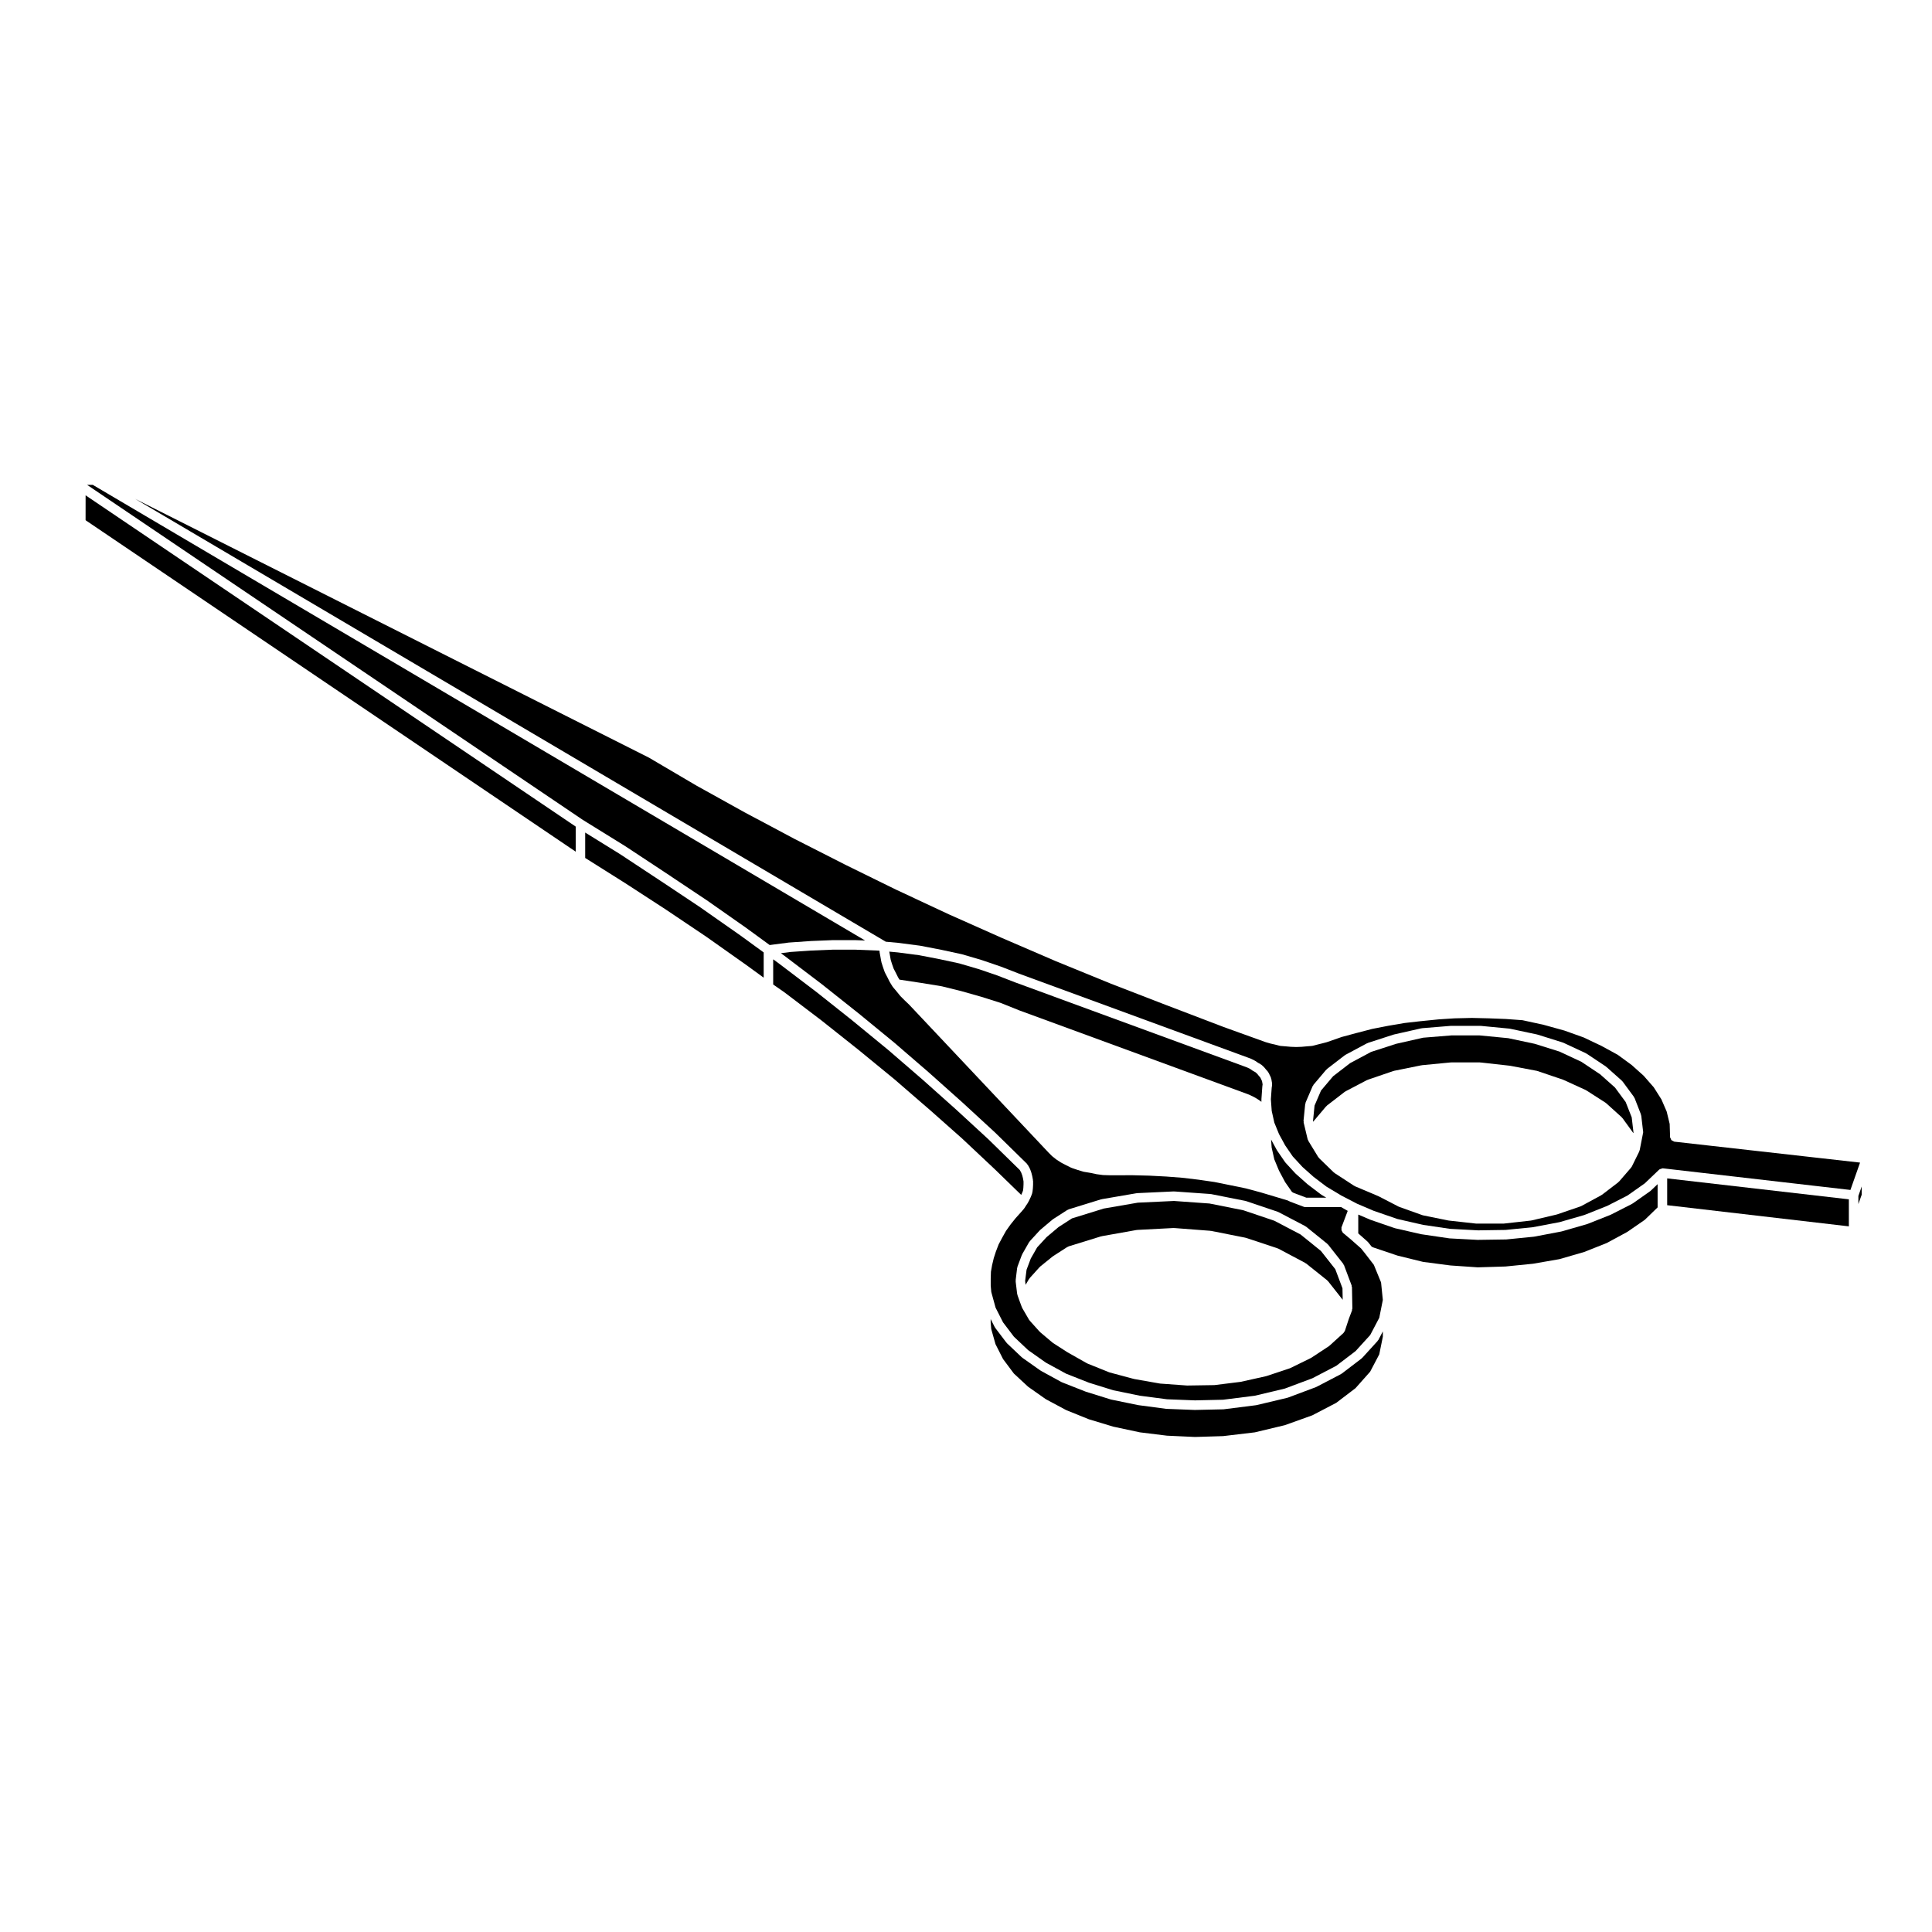 <?xml version="1.0" encoding="UTF-8"?>
<!-- Uploaded to: SVG Repo, www.svgrepo.com, Generator: SVG Repo Mixer Tools -->
<svg fill="#000000" width="800px" height="800px" version="1.1" viewBox="144 144 512 512" xmlns="http://www.w3.org/2000/svg">
 <g>
  <path d="m415.67 483.45 0.125 1.039 0.926-1.566c0.023-0.039 0.074-0.039 0.102-0.082 0.031-0.039 0.016-0.098 0.051-0.125l2.66-2.949c0.023-0.031 0.066-0.02 0.098-0.047 0.031-0.023 0.02-0.066 0.051-0.09l3.289-2.66c0.02-0.016 0.051-0.004 0.07-0.02 0.02-0.016 0.016-0.047 0.039-0.059l3.793-2.438c0.055-0.035 0.117-0.004 0.168-0.031 0.059-0.031 0.082-0.102 0.141-0.117l8.613-2.66c0.031-0.012 0.055 0.016 0.086 0.012 0.031-0.012 0.039-0.039 0.07-0.047l9.238-1.648c0.031-0.004 0.055 0.02 0.086 0.016 0.031 0 0.047-0.035 0.074-0.035l9.691-0.508c0.031 0.004 0.047 0.023 0.074 0.031 0.035 0.004 0.055-0.031 0.09-0.023l9.578 0.734c0.023 0 0.047 0.031 0.07 0.035 0.031 0.004 0.051-0.02 0.082-0.016l9.129 1.812c0.031 0.004 0.039 0.039 0.07 0.047 0.023 0.012 0.055-0.016 0.082-0.004l8.387 2.777c0.039 0.016 0.051 0.059 0.086 0.074 0.039 0.016 0.082-0.012 0.109 0.012l7.141 3.793c0.039 0.02 0.039 0.07 0.082 0.098 0.035 0.023 0.086 0.004 0.117 0.035l5.613 4.484c0.047 0.035 0.035 0.098 0.074 0.133s0.102 0.031 0.125 0.074l3.883 4.926-0.059-3.047-1.906-5.066-3.812-4.836-5.394-4.359-6.941-3.637-8.242-2.785-8.961-1.785-9.387-0.672-9.594 0.449-9.023 1.559-8.422 2.606-3.551 2.293-3.199 2.691-2.488 2.707-1.684 2.949-1.117 2.969z"/>
  <path d="m166.68 281.79c0.012 0.035 0.035 0.066 0.047 0.105l129.84 87.805v-6.648l-129.88-87.785z"/>
  <path d="m587.7 446.55c-0.133-0.016-0.207-0.125-0.316-0.176-0.168-0.074-0.328-0.109-0.453-0.246-0.102-0.105-0.109-0.25-0.168-0.387-0.059-0.137-0.172-0.242-0.176-0.398l-0.105-3.492-0.797-3.285-1.395-3.223-2.031-3.203-2.68-3.066-3.184-2.852-3.68-2.691-4.367-2.383-4.672-2.215-5.09-1.82-5.516-1.527-5.594-1.219-4.43-0.324h-0.023l-4.422-0.172-4.535-0.109-4.566 0.109h-0.02l-4.297 0.277-0.004 0.004-4.481 0.453h-0.047l-4.394 0.5-4.297 0.73-4.293 0.836-4.137 1.078h-0.016l-3.914 1.055-3.898 1.355c-0.023 0.004-0.051 0.004-0.07 0.012-0.012 0.004-0.016 0.016-0.023 0.02l-1.309 0.344c-0.012 0-0.02 0-0.031 0.004l-1.098 0.273s0 0.004-0.004 0.004l-1.301 0.336c-0.066 0.016-0.133 0.02-0.195 0.023-0.004 0-0.016 0.012-0.02 0.012l-1.355 0.109-1.305 0.117c-0.023 0.004-0.047 0-0.066 0.004h-0.004l-1.359 0.051h-0.047-0.047l-1.359-0.051h-0.004c-0.02-0.004-0.039 0-0.066-0.004l-1.309-0.117h-0.004l-1.352-0.109c-0.012 0-0.012-0.012-0.02-0.012-0.07-0.004-0.125-0.012-0.195-0.023l-1.301-0.336-1.203-0.273c-0.004 0-0.012-0.012-0.016-0.012-0.02-0.004-0.039-0.004-0.059-0.012l-1.184-0.344c-0.004 0-0.012-0.012-0.016-0.016-0.023-0.004-0.047-0.004-0.066-0.012l-11.168-4.027c-0.004 0-0.004-0.004-0.012-0.012h-0.012l-14.848-5.668h-0.012l-14.793-5.723c-0.004 0-0.004-0.004-0.004-0.004-0.012-0.004-0.016 0-0.02-0.004l-14.566-5.953c-0.004 0-0.004-0.004-0.012-0.004 0-0.004-0.004-0.004-0.012-0.004l-14.344-6.184h-0.004c0-0.004-0.004-0.004-0.012-0.004l-13.996-6.231c-0.004 0-0.004-0.004-0.004-0.004-0.004-0.004-0.012-0.004-0.016-0.004l-13.949-6.519s0-0.004-0.004-0.004c-0.004-0.004-0.016 0-0.02-0.004l-13.598-6.68c-0.004 0-0.004-0.004-0.004-0.012h-0.012l-13.383-6.805s0-0.004-0.004-0.004c-0.004-0.004-0.012 0-0.016-0.004l-13.09-6.973s0-0.004-0.004-0.004c-0.004-0.004-0.012-0.004-0.016-0.004l-12.867-7.144c-0.004 0-0.004-0.004-0.004-0.012-0.012-0.004-0.02 0-0.023-0.004l-12.5-7.356-136.17-68.586 198.93 117.36 3.461 0.316c0.012 0 0.016 0.012 0.023 0.012 0.012 0.004 0.016-0.004 0.023-0.004l5.606 0.734c0.016 0 0.023 0.02 0.039 0.02 0.012 0.004 0.023-0.012 0.035-0.004l5.562 1.074c0.004 0 0.012 0.004 0.012 0.012 0.012 0 0.016-0.004 0.02-0.004l5.269 1.137c0.016 0.004 0.02 0.02 0.035 0.023 0.02 0.004 0.039-0.012 0.055-0.004l5.215 1.527c0.016 0.004 0.016 0.02 0.023 0.02 0.012 0.004 0.02-0.004 0.031 0l4.988 1.703c0.012 0.004 0.012 0.016 0.02 0.016 0.012 0.004 0.02-0.004 0.031 0l4.816 1.867c0.004 0 0.004 0.004 0.004 0.004l60.559 22.207s0 0.004 0.004 0.004h0.012l0.91 0.344c0.02 0.012 0.031 0.035 0.051 0.047 0.02 0.012 0.047-0.004 0.066 0.004l0.91 0.453c0.031 0.016 0.031 0.055 0.059 0.07 0.031 0.016 0.07 0 0.102 0.02l0.699 0.484 0.656 0.352c0.051 0.023 0.055 0.09 0.102 0.117 0.047 0.035 0.105 0.016 0.145 0.055l0.625 0.562c0.031 0.023 0.02 0.07 0.047 0.098 0.023 0.031 0.066 0.02 0.09 0.051l0.469 0.574 0.453 0.504c0.047 0.051 0.023 0.117 0.059 0.172 0.035 0.051 0.105 0.059 0.133 0.109l0.336 0.684v0.02c0.004 0.004 0.016 0.004 0.02 0.016l0.289 0.621c0.023 0.055-0.012 0.109 0.004 0.168 0.02 0.055 0.082 0.082 0.09 0.137l0.109 0.629v0.004l0.105 0.621c0.012 0.074-0.047 0.125-0.047 0.203 0 0.082 0.066 0.133 0.051 0.211l-0.105 0.66-0.223 3.109 0.223 3.082 0.699 3.117 1.23 3.012 1.629 2.992 2.012 2.934 2.586 2.801 2.926 2.609 3.438 2.609 3.926 2.352 4.16 2.16 4.394 1.875 6.301 2.176 6.867 1.57 7.129 1.047 7.387 0.395 7.285-0.109 7.266-0.73 7.019-1.328 6.586-1.895 6.047-2.41 5.406-2.762 4.586-3.231 3.805-3.633c0.004-0.004 0.016-0.004 0.02-0.004 0.133-0.133 0.328-0.152 0.52-0.207 0.117-0.035 0.207-0.137 0.332-0.137 0.012 0 0.012 0.012 0.02 0.012 0.02 0 0.039 0.016 0.059 0.016 0.031 0.004 0.039-0.02 0.066-0.016l49.664 5.727 2.551-7.25zm-8.316-2.082-0.852 4.359c-0.012 0.055-0.059 0.082-0.082 0.125-0.016 0.051 0 0.102-0.02 0.145-0.012 0.016 0 0.023-0.004 0.039l-1.984 4.027c-0.031 0.066-0.102 0.098-0.137 0.152-0.031 0.035-0.012 0.082-0.039 0.109l-3.234 3.738c-0.035 0.035-0.086 0.023-0.121 0.055-0.035 0.035-0.031 0.098-0.07 0.121l-4.301 3.289c-0.031 0.023-0.074 0.016-0.105 0.035-0.031 0.02-0.031 0.059-0.059 0.074l-5.332 2.887c-0.047 0.023-0.098 0.02-0.141 0.035-0.023 0.012-0.031 0.039-0.055 0.051l-6.168 2.109c-0.031 0.012-0.059 0.004-0.09 0.016-0.012 0.004-0.012 0.016-0.023 0.02l-6.691 1.578c-0.047 0.012-0.098 0.012-0.137 0.016-0.004 0-0.012 0.012-0.016 0.012l-7.144 0.797c-0.047 0.004-0.098 0.012-0.137 0.012h-7.199c-0.047 0-0.098-0.004-0.137-0.012l-7.144-0.793c-0.004 0-0.004-0.004-0.012-0.004-0.035-0.004-0.07-0.004-0.105-0.012l-6.688-1.359c-0.016-0.004-0.02-0.02-0.039-0.023-0.047-0.012-0.09-0.012-0.133-0.023l-6.188-2.207c-0.02-0.004-0.023-0.035-0.047-0.039-0.039-0.016-0.082-0.012-0.109-0.031l-5.309-2.746-6.273-2.656c-0.031-0.016-0.039-0.055-0.07-0.07-0.039-0.023-0.09-0.016-0.125-0.039l-5.215-3.402c-0.039-0.023-0.035-0.074-0.07-0.102-0.035-0.031-0.09-0.02-0.117-0.051l-3.91-3.797c-0.031-0.031-0.02-0.074-0.047-0.105-0.051-0.055-0.109-0.086-0.152-0.145l-2.66-4.359c-0.031-0.051 0-0.105-0.023-0.156-0.035-0.074-0.105-0.117-0.125-0.195l-0.109-0.457v-0.004l-0.961-4.027c-0.02-0.074 0.039-0.137 0.035-0.211-0.004-0.074-0.074-0.125-0.066-0.207l0.449-4.481c0.004-0.07 0.082-0.105 0.098-0.176 0.02-0.07-0.023-0.133 0.004-0.195l1.875-4.363c0.023-0.066 0.102-0.074 0.133-0.133 0.035-0.055 0.016-0.125 0.059-0.18l3.402-4.027c0.035-0.039 0.09-0.031 0.125-0.066 0.035-0.035 0.031-0.098 0.07-0.121l4.707-3.629c0.031-0.023 0.07-0.012 0.105-0.031 0.035-0.02 0.035-0.066 0.07-0.086l5.727-3.062c0.035-0.02 0.082 0.004 0.109-0.012 0.039-0.02 0.055-0.066 0.098-0.082l6.805-2.207c0.02-0.004 0.039 0.012 0.066 0.004 0.02-0.004 0.023-0.031 0.051-0.035l7.305-1.648c0.035-0.004 0.059 0.02 0.098 0.016 0.031-0.004 0.047-0.039 0.082-0.039l7.598-0.621c0.02 0 0.035 0.02 0.055 0.016 0.02 0 0.031-0.02 0.051-0.02h7.652c0.023 0 0.035 0.023 0.055 0.023 0.031 0 0.039-0.023 0.07-0.02l7.652 0.734c0.031 0.004 0.047 0.035 0.07 0.039 0.023 0 0.047-0.02 0.07-0.016l7.203 1.531c0.023 0.004 0.031 0.031 0.055 0.035 0.02 0.004 0.039-0.016 0.066-0.004l6.68 2.098c0.031 0.012 0.039 0.047 0.066 0.055 0.031 0.012 0.059-0.012 0.09 0.004l5.953 2.777c0.031 0.016 0.039 0.055 0.07 0.074 0.031 0.016 0.07 0 0.102 0.02l5.106 3.402c0.031 0.02 0.023 0.059 0.055 0.082 0.023 0.02 0.059 0.012 0.086 0.031l4.137 3.684c0.039 0.035 0.031 0.086 0.059 0.117 0.035 0.039 0.09 0.035 0.117 0.074l3.008 4.086c0.035 0.051 0.016 0.109 0.047 0.168 0.031 0.051 0.098 0.066 0.117 0.121l1.699 4.363c0.023 0.059-0.016 0.109-0.004 0.172 0.016 0.055 0.07 0.086 0.082 0.141l0.516 4.422c0.012 0.07-0.051 0.121-0.055 0.191-0.059 0.086-0.012 0.137-0.023 0.207z"/>
  <path d="m477.98 429.53-0.344-0.383c-0.012-0.012-0.004-0.031-0.016-0.039-0.012-0.012-0.02-0.004-0.031-0.016l-0.438-0.539-0.453-0.406-0.598-0.324c-0.016-0.012-0.02-0.035-0.035-0.047-0.031-0.016-0.059-0.012-0.086-0.023l-0.68-0.473-0.75-0.371-0.852-0.316-60.566-22.215c-0.012-0.004-0.02 0-0.023-0.004l-4.816-1.867s0-0.004-0.004-0.004l-4.875-1.664h-0.004l-5.211-1.527-5.184-1.117-5.453-1.055h-0.004l-5.598-0.734-2.293-0.211 0.172 0.945v0.012l0.211 1.219 0.352 1.125c0 0.004 0.004 0.004 0.004 0.004l0.43 1.223 0.578 1.109c0.004 0.004 0 0.012 0 0.02 0.004 0 0.004 0 0.012 0.004l0.578 1.16 0.367 0.598 5.531 0.84 0.004 0.004c0.004 0 0.004-0.004 0.012-0.004l5.562 0.906c0.02 0.004 0.023 0.023 0.047 0.031 0.02 0 0.035-0.016 0.055-0.012l5.269 1.305c0.012 0 0.016 0.016 0.023 0.016 0.004 0.004 0.016-0.004 0.02 0l5.215 1.477c0.004 0 0.004 0.012 0.016 0.012 0.004 0.004 0.012 0 0.02 0l4.988 1.578c0.016 0.004 0.02 0.023 0.035 0.031 0.02 0.004 0.035-0.004 0.055 0l4.816 1.934c0.004 0 0.004 0.004 0.004 0.004l60.547 22.199c0.012 0.004 0.016 0.02 0.023 0.023 0.016 0.004 0.035-0.004 0.051 0l0.91 0.398c0.012 0.004 0.016 0.02 0.031 0.031 0.004 0 0.016-0.004 0.023 0l0.91 0.453c0.02 0.012 0.02 0.039 0.039 0.051 0.023 0.012 0.051 0 0.07 0.012l0.734 0.457c0.012 0.004 0.012 0.02 0.016 0.023 0.012 0.004 0.02 0 0.031 0.004l0.734 0.508c0.02 0.012 0.016 0.035 0.031 0.051 0.02 0.012 0.039 0 0.055 0.016l0.039 0.035v-0.648c0-0.02 0.02-0.031 0.02-0.047 0-0.02-0.016-0.031-0.016-0.047l0.23-3.281c0-0.02 0.023-0.031 0.023-0.051s-0.02-0.039-0.016-0.059l0.074-0.484-0.07-0.402-0.086-0.465-0.223-0.484v-0.004z"/>
  <path d="m376.33 395.9-5.777-0.23h-5.742l-5.723 0.23h-0.031l-5.582 0.383-2.527 0.328 0.945 0.691c0.004 0.004 0 0.004 0.004 0.012 0.004 0.004 0.016 0 0.02 0.004l9.922 7.535c0.004 0.004 0.004 0.016 0.012 0.016 0.004 0.004 0.004 0.004 0.012 0.004l9.633 7.652c0.004 0 0 0.004 0.004 0.004 0 0.004 0.004 0 0.012 0.004l9.473 7.769c0.004 0.004 0.004 0.012 0.004 0.016 0.012 0.004 0.016 0 0.02 0.004l9.125 7.875c0.004 0.004 0 0.012 0.004 0.012 0.004 0.004 0.004 0.004 0.012 0.004l8.957 7.996c0.004 0.004 0 0.012 0.004 0.012 0.004 0.004 0.004 0.004 0.012 0.004l8.609 7.93c0.004 0.004 0.004 0.012 0.004 0.016 0.012 0.004 0.02 0.004 0.023 0.012l8.395 8.223c0.047 0.047 0.035 0.117 0.074 0.168 0.039 0.051 0.105 0.055 0.141 0.109l0.508 0.902c0.02 0.035 0 0.074 0.012 0.105 0.02 0.031 0.059 0.039 0.074 0.074l0.336 0.91c0.012 0.023-0.012 0.051 0 0.074 0.004 0.023 0.035 0.035 0.039 0.059l0.227 0.906c0.004 0.016-0.012 0.031-0.004 0.047 0.004 0.016 0.023 0.023 0.023 0.039l0.172 0.969c0.004 0.039-0.031 0.074-0.023 0.109 0.004 0.035 0.047 0.07 0.047 0.105v0.957c0 0.016-0.016 0.02-0.016 0.031 0 0.016 0.016 0.023 0.016 0.039l-0.055 0.961c0 0.02-0.02 0.023-0.02 0.047 0 0.016 0.012 0.023 0.012 0.039l-0.117 0.957c-0.012 0.066-0.066 0.098-0.082 0.152-0.016 0.055 0.02 0.105 0 0.156l-0.332 0.852c-0.012 0.016-0.023 0.023-0.031 0.039-0.012 0.016 0 0.023-0.004 0.039l-0.457 0.961c-0.012 0.016-0.023 0.02-0.031 0.035-0.012 0.012 0 0.02-0.004 0.031l-0.281 0.516c-0.012 0.02-0.035 0.031-0.047 0.047s0 0.035-0.012 0.051l-0.227 0.336c-0.004 0.004-0.016 0.012-0.016 0.016-0.004 0.004 0 0.012-0.004 0.016l-0.117 0.168-0.473 0.742c-0.023 0.035-0.066 0.051-0.09 0.086-0.016 0.02-0.004 0.051-0.023 0.07l-0.734 0.852c0 0.004-0.012 0-0.012 0.004-0.004 0.004 0 0.004-0.004 0.012l-1.48 1.648-1.34 1.672-1.199 1.688-1.02 1.824-0.922 1.738-0.715 1.863s-0.004 0-0.004 0.004l-0.578 1.777-0.438 1.84-0.312 1.773-0.059 1.844v1.828l0.152 1.703 1.137 4.144 1.98 3.898 2.883 3.805 3.758 3.547 4.676 3.301 5.394 2.949 6.066 2.394 6.414 1.996 7.062 1.449 7.211 0.945 7.406 0.289 7.422-0.168 8.434-1.062 7.941-1.891 7.309-2.734 6.328-3.301 5.117-3.898 3.875-4.254 2.41-4.586 0.941-4.727-0.469-4.629-1.91-4.66-2.324-3.019-1.059-1.324-2.816-2.488-2.012-1.672c-0.082-0.07-0.082-0.176-0.137-0.262-0.102-0.133-0.168-0.246-0.207-0.402-0.051-0.16-0.039-0.301-0.016-0.469 0.012-0.102-0.047-0.191-0.012-0.289l1.656-4.383-1.727-0.992h-9.465c-0.145 0-0.301-0.023-0.449-0.086l-3.742-1.414c-0.023-0.012-0.031-0.039-0.055-0.055-0.047-0.02-0.098-0.012-0.137-0.035l-0.273-0.156-3.25-0.977h-0.004l-3.941-1.18-3.941-1.059-4.125-0.848h-0.004l-4.231-0.852-4.168-0.605-4.332-0.516-4.281-0.328h-0.031l-4.422-0.23h-0.004l-4.324-0.109-4.453 0.004h-1.703-0.035l-1.699-0.051h-0.004c-0.047-0.004-0.086-0.004-0.125-0.012l-1.703-0.23c-0.004 0-0.012-0.012-0.02-0.012-0.023-0.004-0.051-0.004-0.074-0.012l-1.516-0.324h-0.02l-1.699-0.281c-0.016 0-0.02-0.02-0.035-0.02-0.047-0.012-0.09-0.004-0.133-0.02l-1.477-0.457c-0.004 0-0.004-0.004-0.012-0.004-0.004-0.004-0.012-0.004-0.016-0.004l-1.531-0.516c-0.023-0.004-0.023-0.035-0.051-0.047-0.035-0.012-0.074-0.004-0.109-0.023l-1.246-0.621c-0.004 0-0.004-0.004-0.004-0.004-0.004-0.004-0.012 0-0.016-0.004l-1.305-0.68c-0.016-0.012-0.02-0.031-0.031-0.039-0.023-0.012-0.051-0.004-0.074-0.02l-1.137-0.734c-0.02-0.012-0.016-0.035-0.031-0.047-0.02-0.016-0.051-0.012-0.07-0.023l-1.074-0.852c-0.02-0.02-0.02-0.051-0.039-0.07-0.02-0.02-0.051-0.012-0.07-0.031l-0.852-0.852c-0.004-0.004-0.004-0.012-0.004-0.016-0.012-0.004-0.016-0.004-0.02-0.012l-36.934-39.195-1.164-1.113c-0.004-0.004 0-0.012-0.004-0.016-0.004-0.004-0.012 0-0.016-0.004l-1.078-1.078c-0.016-0.02-0.012-0.047-0.023-0.066-0.02-0.02-0.051-0.012-0.066-0.031l-0.961-1.184v-0.004l-0.945-1.113c-0.016-0.02-0.004-0.047-0.02-0.066-0.031-0.035-0.07-0.051-0.098-0.09l-0.734-1.188c-0.012-0.016 0-0.039-0.012-0.055-0.012-0.02-0.035-0.031-0.047-0.051l-0.605-1.215-0.004-0.004-0.625-1.195c-0.016-0.023 0.004-0.055-0.012-0.082-0.016-0.035-0.051-0.051-0.066-0.09l-0.457-1.305c0-0.012 0.004-0.016 0-0.023 0-0.004-0.012-0.012-0.012-0.016l-0.395-1.246c-0.012-0.031 0.016-0.055 0.012-0.086-0.012-0.031-0.047-0.047-0.051-0.082l-0.227-1.289v-0.004l-0.227-1.25c-0.012-0.047 0.031-0.074 0.023-0.117-0.004-0.039-0.047-0.066-0.047-0.105v-0.141zm43.293 74.133c0.02-0.02 0.016-0.059 0.039-0.082l3.289-2.777c0.023-0.02 0.055-0.012 0.086-0.023 0.02-0.02 0.02-0.055 0.047-0.07l3.793-2.438c0.051-0.035 0.109-0.004 0.168-0.031 0.059-0.031 0.082-0.102 0.141-0.117l8.613-2.66c0.035-0.012 0.059 0.016 0.098 0.012 0.023-0.004 0.039-0.039 0.07-0.047l9.238-1.586c0.023-0.004 0.051 0.02 0.074 0.016 0.031 0 0.051-0.035 0.082-0.035l9.691-0.453c0.031 0 0.047 0.023 0.074 0.023 0.031 0.004 0.047-0.023 0.074-0.02l9.578 0.68c0.031 0 0.047 0.035 0.074 0.035 0.031 0.004 0.051-0.02 0.086-0.016l9.129 1.812c0.031 0.004 0.039 0.039 0.07 0.047 0.031 0.012 0.059-0.016 0.09-0.004l8.387 2.832c0.035 0.016 0.047 0.055 0.082 0.07 0.035 0.016 0.07-0.004 0.105 0.012l7.141 3.738c0.047 0.023 0.047 0.074 0.086 0.105 0.039 0.023 0.09 0.004 0.121 0.035l5.613 4.535c0.039 0.035 0.035 0.09 0.07 0.121 0.039 0.039 0.098 0.031 0.125 0.074l4.019 5.098c0.047 0.059 0.02 0.133 0.055 0.191 0.039 0.066 0.109 0.082 0.137 0.145l2.047 5.445c0.031 0.074-0.02 0.141-0.012 0.215 0.02 0.074 0.09 0.121 0.09 0.203l0.105 5.668c0 0.09-0.074 0.145-0.09 0.23s0.039 0.16 0.004 0.246l-0.84 2.207-1.062 3.234c-0.051 0.152-0.168 0.246-0.266 0.359-0.039 0.055-0.031 0.133-0.086 0.18l-3.742 3.402c-0.031 0.023-0.07 0.016-0.102 0.039-0.031 0.02-0.023 0.059-0.055 0.082l-4.644 3.059c-0.031 0.02-0.066 0.012-0.098 0.031-0.02 0.012-0.02 0.039-0.047 0.051l-5.441 2.664c-0.035 0.02-0.074 0.012-0.109 0.023-0.02 0.012-0.023 0.035-0.047 0.039l-6.125 2.035c-0.031 0.012-0.066 0.012-0.102 0.016-0.012 0.004-0.012 0.016-0.023 0.02l-6.625 1.477c-0.035 0.004-0.07 0.004-0.105 0.012-0.004 0-0.012 0.012-0.016 0.012l-6.856 0.852c-0.051 0.004-0.09 0.012-0.133 0.012h-0.004l-7.144 0.109h-0.02c-0.031 0-0.059 0-0.09-0.004l-7.027-0.508s-0.004-0.004-0.012-0.004c-0.039 0-0.082 0-0.117-0.012l-6.801-1.195c-0.012 0-0.012-0.012-0.02-0.016-0.031-0.004-0.059 0-0.09-0.012l-6.352-1.699c-0.016-0.004-0.02-0.023-0.035-0.023-0.039-0.016-0.082-0.012-0.109-0.023l-5.777-2.328c-0.02-0.012-0.023-0.035-0.039-0.039-0.039-0.02-0.074-0.012-0.105-0.031l-5.106-2.887c-0.012-0.004-0.012-0.02-0.02-0.023-0.016-0.012-0.031-0.004-0.047-0.016l-3.793-2.438c-0.023-0.016-0.023-0.047-0.047-0.066-0.023-0.02-0.059-0.012-0.086-0.031l-3.289-2.777c-0.031-0.023-0.02-0.066-0.047-0.09-0.023-0.02-0.059-0.012-0.082-0.035l-2.66-2.953c-0.02-0.023-0.012-0.059-0.031-0.09-0.039-0.047-0.098-0.066-0.121-0.117l-1.809-3.113c-0.016-0.031 0.004-0.066-0.016-0.098-0.02-0.039-0.066-0.059-0.082-0.105l-0.629-1.703v-0.012s-0.004 0-0.004-0.004l-0.562-1.578c-0.02-0.051 0.02-0.098 0.012-0.137-0.016-0.055-0.07-0.086-0.074-0.137l-0.395-3.289c-0.004-0.055 0.039-0.098 0.047-0.145-0.004-0.055-0.051-0.098-0.047-0.145l0.395-3.285c0.004-0.055 0.066-0.086 0.074-0.133 0.016-0.059-0.023-0.105-0.004-0.16l1.195-3.18c0.016-0.039 0.059-0.047 0.082-0.086 0.012-0.031-0.012-0.07 0.012-0.102l1.809-3.168c0.031-0.051 0.09-0.051 0.117-0.098 0.031-0.039 0.016-0.098 0.051-0.133l2.66-2.891c0.016-0.012 0.051-0.004 0.07-0.027z"/>
  <path d="m353.18 393.79 0.035-0.016 5.731-0.395 0.016 0.004 0.02-0.008 5.723-0.23 0.023 0.008 0.027-0.008h5.84l0.02 0.008 0.031-0.008 2.613 0.098-204.67-120.75h-1.512l131.4 88.805h0.004l11.164 6.914 0.016 0.016 0.016 0.004 10.828 7.144 0.004 0.004 10.711 7.144 0.004 0.012 0.023 0.004 10.422 7.309 0.004 0.012 0.016 0.004 6.285 4.582 5.168-0.672z"/>
  <path d="m509.12 499.27c-0.023 0.031-0.016 0.074-0.039 0.105l-4.082 4.484c-0.031 0.031-0.074 0.02-0.105 0.047-0.035 0.035-0.023 0.086-0.066 0.109l-5.269 4.019c-0.035 0.031-0.086 0.02-0.121 0.039-0.031 0.02-0.031 0.059-0.059 0.074l-6.519 3.402c-0.031 0.016-0.066 0.012-0.098 0.023-0.02 0.004-0.023 0.031-0.047 0.039l-7.426 2.781c-0.039 0.016-0.082 0.012-0.117 0.02-0.02 0.004-0.02 0.02-0.035 0.023l-8.102 1.926c-0.039 0.012-0.074 0.012-0.109 0.016-0.004 0-0.016 0.012-0.02 0.012l-8.559 1.082c-0.047 0.004-0.086 0.004-0.121 0.012h-0.004l-7.531 0.168h-0.031-0.051l-7.488-0.289s-0.004-0.004-0.012-0.004c-0.035 0-0.07 0-0.105-0.004l-7.301-0.973c-0.004 0-0.004-0.004-0.016-0.012-0.023 0-0.051 0-0.074-0.004l-7.144-1.465c-0.016-0.004-0.016-0.016-0.031-0.02-0.031-0.004-0.066-0.004-0.098-0.016l-6.57-2.047c-0.012-0.004-0.012-0.016-0.02-0.016-0.023-0.012-0.047-0.004-0.07-0.016l-6.188-2.434c-0.02-0.004-0.02-0.031-0.039-0.039-0.035-0.016-0.07-0.004-0.105-0.023l-5.496-3.008c-0.02-0.012-0.02-0.039-0.047-0.055-0.023-0.016-0.055-0.004-0.082-0.023l-4.816-3.402c-0.031-0.02-0.023-0.059-0.051-0.082-0.031-0.02-0.066-0.012-0.09-0.035l-3.883-3.68c-0.031-0.031-0.02-0.082-0.051-0.105-0.023-0.023-0.07-0.016-0.09-0.047l-3.008-3.965c-0.02-0.023-0.004-0.066-0.023-0.09-0.023-0.039-0.07-0.059-0.098-0.105l-1.078-2.125v0.887l0.152 1.758 1.129 4 1.996 3.941 2.867 3.84 3.769 3.496 4.676 3.293 5.402 2.898 6.031 2.438 6.484 1.961 7.023 1.5 7.188 0.887 7.43 0.344 7.441-0.227 8.41-0.996 7.969-1.906 7.273-2.609 6.34-3.305 5.109-3.891 3.879-4.367 2.414-4.594 0.953-4.691v-1.395l-1.195 2.281c-0.039 0.07-0.109 0.094-0.156 0.156z"/>
  <path d="m407.73 453.96 0.012 0.008 6.887 6.691 0.211-0.445 0.262-0.664 0.094-0.723 0.047-0.961v-0.781l-0.148-0.84-0.188-0.75-0.289-0.77-0.371-0.664-8.262-8.09v-0.004l-8.566-7.887-8.941-7.981-9.125-7.879-9.445-7.75v-0.004l-9.586-7.613-0.012-0.004-9.922-7.535-0.004-0.008-1.484-1.078v6.676l2.973 2.066 0.012 0.02 0.031 0.012 9.922 7.535 0.008 0.016 0.012 0.004 9.633 7.648 0.004 0.004 0.012 0.008 9.473 7.762 0.004 0.016 0.02 0.004 9.117 7.887 0.016 0.004 8.957 7.941 0.012 0.023 0.016 0.008 8.609 8.094z"/>
  <path d="m329.8 384.61v-0.008l-10.676-7.117h-0.004l-10.793-7.125-9.242-5.723v6.731l10.574 6.66 0.004 0.008 0.016 0.004 10.828 7.031 0.004 0.012h0.008l10.711 7.195 0.012 0.016 0.012 0.004 10.426 7.371 0.016 0.008 4.688 3.414v-6.688l-6.152-4.484z"/>
  <path d="m636.49 463.09 0.879-2.481v-2.184l-0.879 2.508z"/>
  <path d="m482.94 454.22 1.637 3.062 1.832 2.625c0.016 0.012 0.035 0 0.055 0.012l0.312 0.188 3.41 1.289h5.289l-1.293-0.777c-0.02-0.016-0.02-0.039-0.039-0.055-0.023-0.016-0.055-0.012-0.074-0.023l-3.512-2.664c-0.016-0.012-0.012-0.035-0.031-0.047-0.012-0.016-0.031-0.004-0.047-0.02l-3.055-2.715c-0.02-0.016-0.012-0.039-0.031-0.059-0.016-0.016-0.047-0.004-0.059-0.023l-2.664-2.891c-0.02-0.02-0.012-0.047-0.023-0.066-0.023-0.031-0.066-0.047-0.09-0.082l-2.102-3.059c-0.012-0.016 0-0.035-0.012-0.055-0.02-0.023-0.047-0.035-0.059-0.059l-1.527-2.805 0.145 2.117 0.699 3.113z"/>
  <path d="m581.48 459.51c-0.023 0.02-0.023 0.059-0.051 0.082l-4.758 3.352c-0.031 0.02-0.07 0.016-0.102 0.035-0.023 0.012-0.031 0.047-0.055 0.059l-5.559 2.832c-0.02 0.012-0.051 0.004-0.07 0.016-0.016 0.012-0.02 0.031-0.035 0.035l-6.125 2.434c-0.031 0.012-0.059 0.012-0.09 0.016-0.016 0.004-0.02 0.02-0.031 0.023l-6.68 1.926c-0.031 0.012-0.059 0.004-0.09 0.012-0.012 0.004-0.016 0.02-0.023 0.02l-7.144 1.355c-0.031 0.004-0.059 0.004-0.09 0.012-0.004 0-0.016 0.012-0.02 0.012l-7.371 0.734c-0.035 0.004-0.074 0.004-0.105 0.004h-0.004l-7.426 0.109h-0.02-0.07l-7.426-0.395c-0.004 0-0.012-0.004-0.016-0.004-0.035-0.004-0.07-0.004-0.102-0.012l-7.316-1.078c-0.004 0-0.004-0.004-0.012-0.004-0.031-0.004-0.059-0.004-0.09-0.012l-6.914-1.582c-0.016-0.004-0.02-0.02-0.035-0.023-0.031-0.004-0.066-0.004-0.098-0.016l-6.402-2.207c-0.012-0.004-0.016-0.02-0.023-0.023-0.02-0.004-0.039 0-0.059-0.012l-3.117-1.336v4.988l2.465 2.18c0.031 0.031 0.02 0.074 0.051 0.105s0.074 0.023 0.102 0.055l0.945 1.188 0.48 0.215 6.34 2.137 6.801 1.672 7.234 0.945 7.254 0.5 7.336-0.223 7.324-0.734 6.988-1.215 6.578-1.906 5.984-2.379 5.406-2.926 4.656-3.215 3.387-3.285v-6.16l-1.727 1.648c-0.008 0.039-0.055 0.027-0.078 0.047z"/>
  <path d="m585.82 463.39 48.148 5.606v-7.164l-48.148-5.547z"/>
  <path d="m574.82 436.05-2.832-3.844-3.961-3.527-4.957-3.301-5.789-2.699-6.559-2.055-7.031-1.496-7.562-0.73h-7.531l-7.441 0.605-7.16 1.617-6.66 2.156-5.543 2.969-4.508 3.473-3.199 3.785-1.719 4-0.406 4.086 0.055 0.215c0.02-0.031 0.004-0.066 0.031-0.098l3.402-4.027c0.035-0.039 0.09-0.031 0.125-0.066s0.031-0.098 0.07-0.121l4.707-3.633c0.031-0.023 0.082-0.012 0.105-0.031 0.035-0.023 0.039-0.07 0.074-0.09l5.727-3.004c0.035-0.02 0.07 0.004 0.105-0.012 0.031-0.016 0.039-0.055 0.074-0.066l6.805-2.324c0.031-0.012 0.055 0.016 0.086 0.004s0.047-0.047 0.074-0.051l7.305-1.477c0.023-0.004 0.047 0.016 0.066 0.016 0.031-0.004 0.039-0.031 0.066-0.035l7.598-0.734c0.023-0.004 0.047 0.02 0.066 0.02 0.023-0.004 0.039-0.023 0.059-0.023h7.652c0.023 0 0.047 0.031 0.07 0.031 0.023 0 0.047-0.023 0.07-0.02l7.652 0.852c0.02 0 0.023 0.02 0.039 0.023 0.02 0 0.039-0.02 0.059-0.016l7.203 1.367c0.035 0.004 0.051 0.047 0.086 0.055 0.023 0.012 0.055-0.016 0.086-0.004l6.68 2.266c0.02 0.004 0.031 0.035 0.051 0.039 0.02 0.012 0.051-0.004 0.07 0.004l5.953 2.719c0.031 0.016 0.039 0.055 0.07 0.074 0.023 0.016 0.059-0.004 0.09 0.016l5.106 3.281c0.035 0.02 0.031 0.066 0.059 0.086 0.035 0.023 0.082 0.012 0.105 0.039l4.137 3.742c0.039 0.035 0.031 0.09 0.059 0.125 0.035 0.035 0.09 0.031 0.109 0.07l2.898 3.988 0.031-0.121-0.473-4.055z"/>
 </g>
</svg>